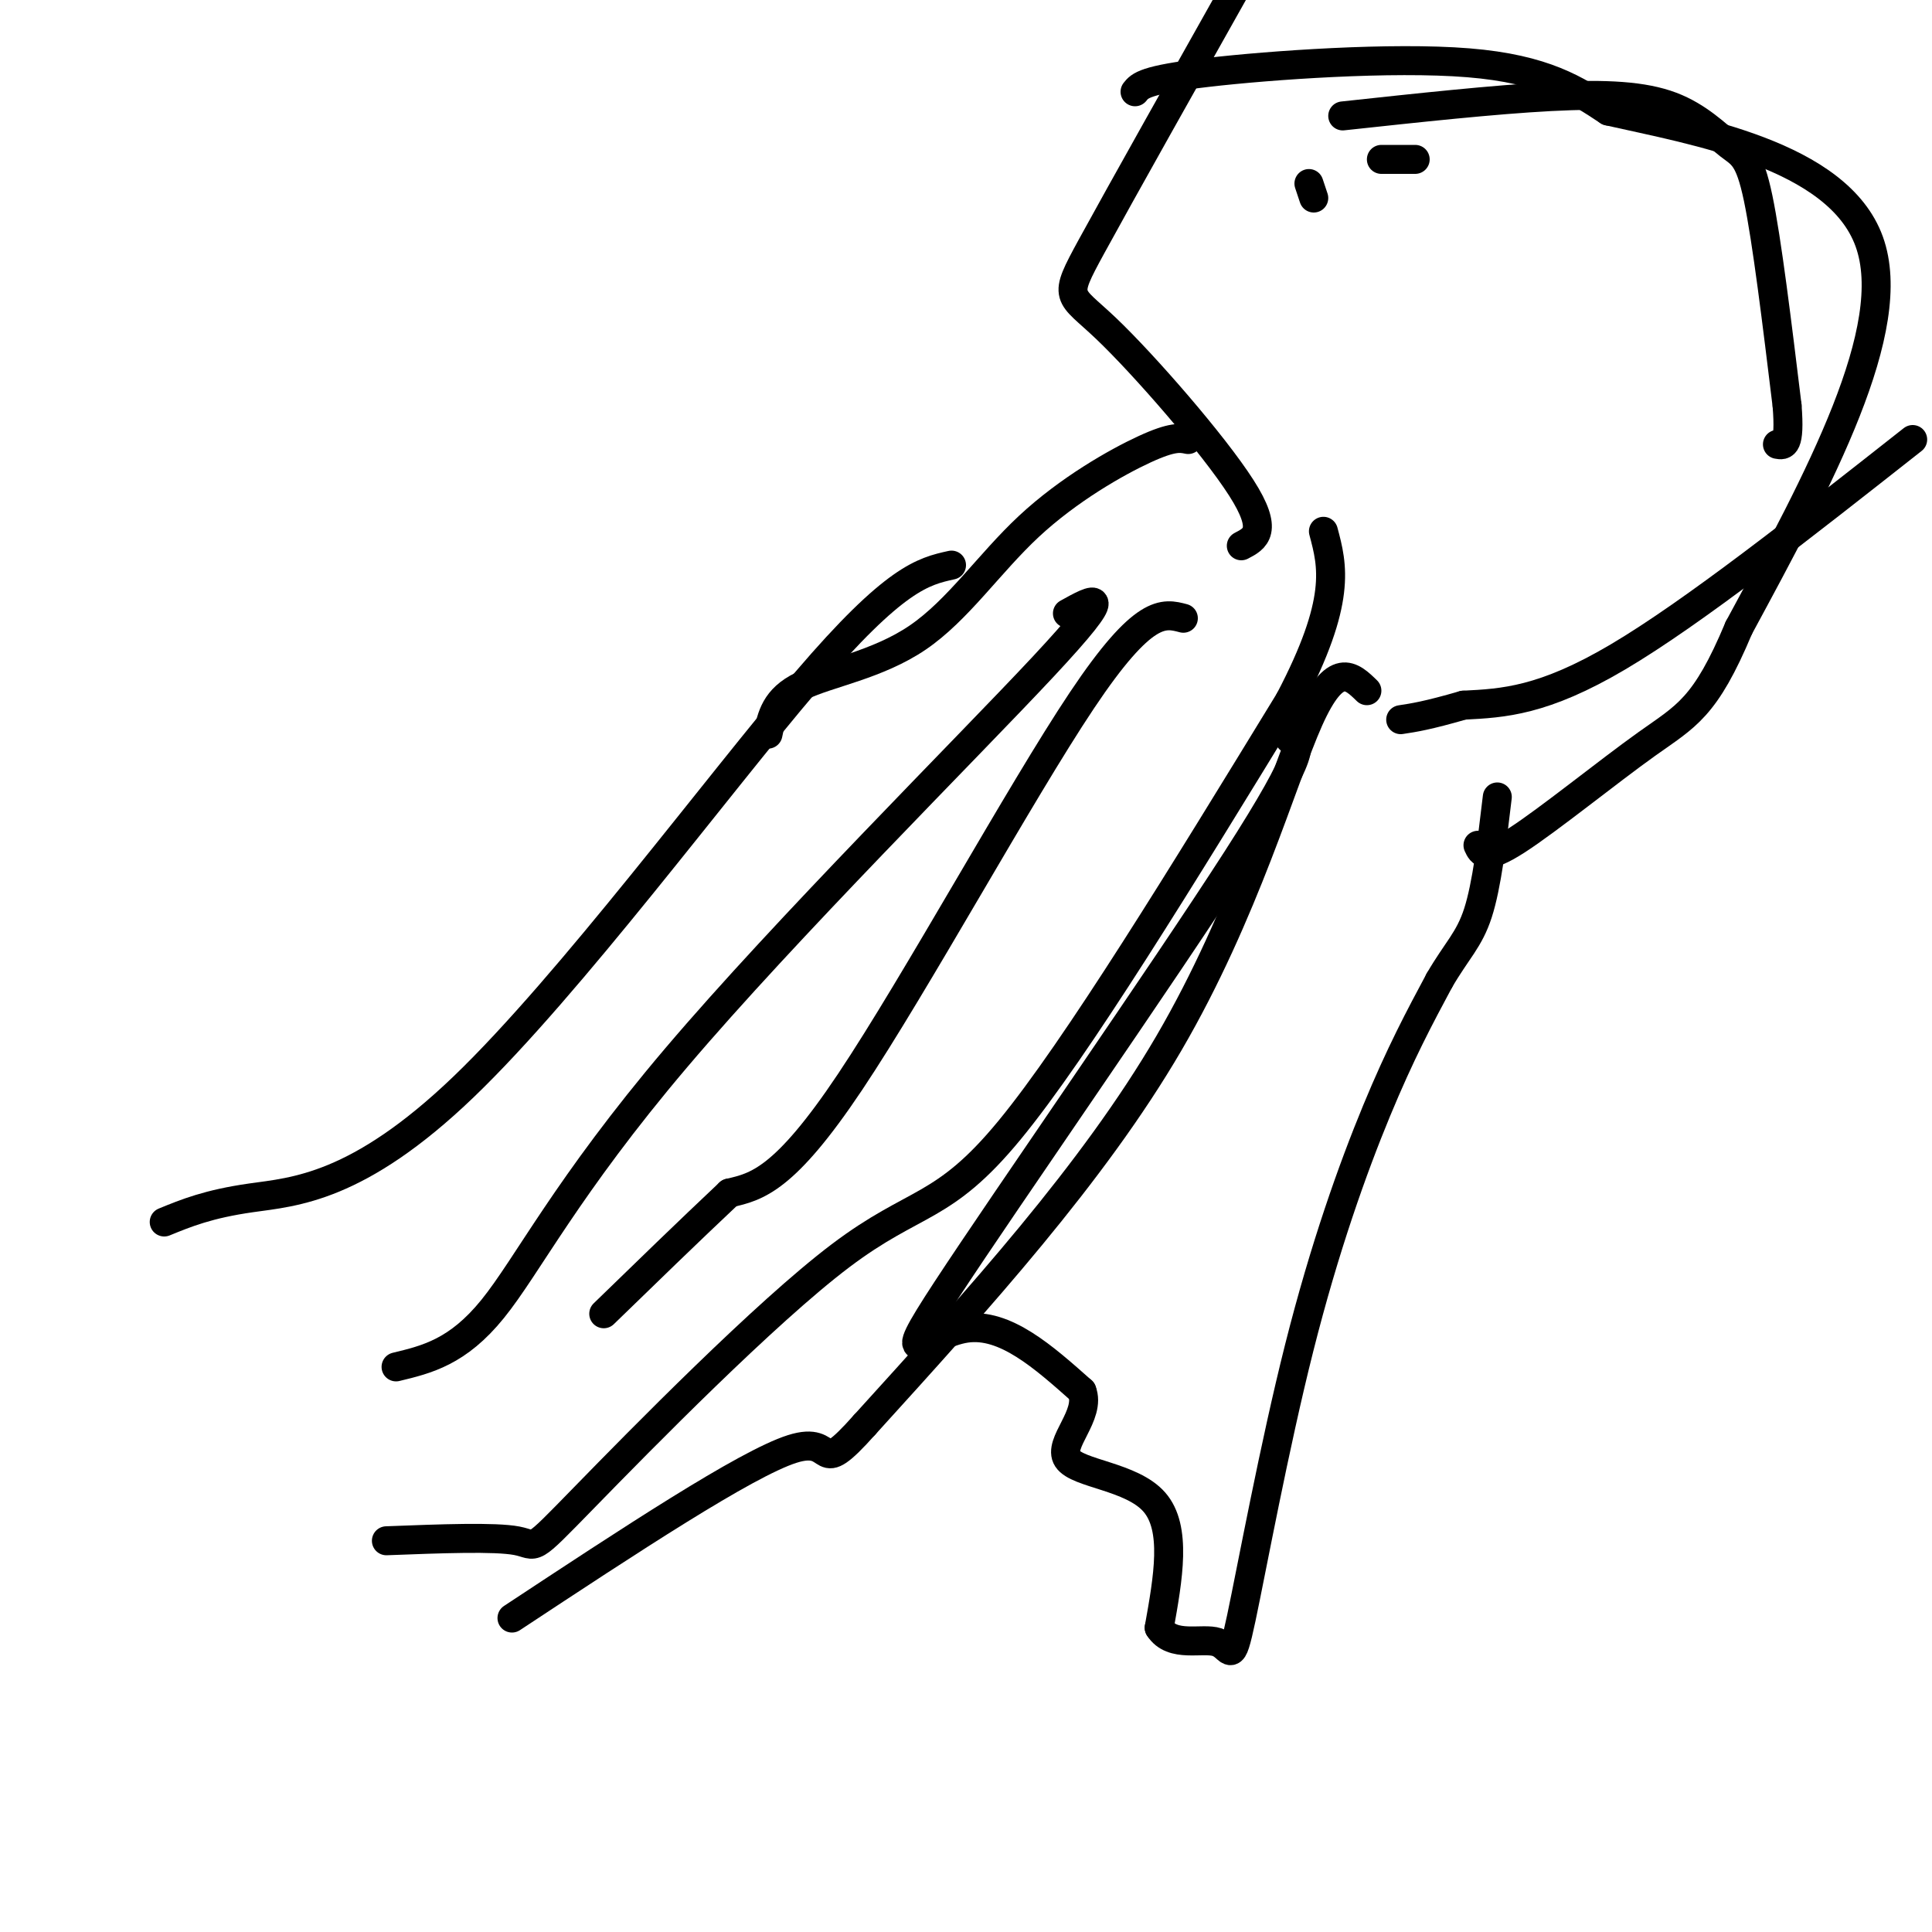 <svg viewBox='0 0 400 400' version='1.1' xmlns='http://www.w3.org/2000/svg' xmlns:xlink='http://www.w3.org/1999/xlink'><g fill='none' stroke='#000000' stroke-width='6' stroke-linecap='round' stroke-linejoin='round'><path d='M80,319c11.246,-0.431 22.491,-0.861 27,0c4.509,0.861 2.281,3.014 14,-9c11.719,-12.014 37.386,-38.196 53,-50c15.614,-11.804 21.175,-9.230 35,-26c13.825,-16.770 35.912,-52.885 58,-89'/><path d='M267,145c10.833,-20.667 8.917,-27.833 7,-35'/><path d='M257,113c2.881,-1.494 5.762,-2.988 0,-12c-5.762,-9.012 -20.167,-25.542 -28,-33c-7.833,-7.458 -9.095,-5.845 -3,-17c6.095,-11.155 19.548,-35.077 33,-59'/><path d='M396,91c-22.750,17.917 -45.500,35.833 -61,45c-15.500,9.167 -23.750,9.583 -32,10'/><path d='M303,146c-7.500,2.167 -10.250,2.583 -13,3'/><path d='M278,24c15.668,-1.694 31.337,-3.388 43,-4c11.663,-0.612 19.322,-0.144 25,2c5.678,2.144 9.375,5.962 12,8c2.625,2.038 4.179,2.297 6,11c1.821,8.703 3.911,25.852 6,43'/><path d='M370,84c0.667,8.500 -0.667,8.250 -2,8'/><path d='M283,143c-3.244,-3.156 -6.489,-6.311 -12,6c-5.511,12.311 -13.289,40.089 -29,67c-15.711,26.911 -39.356,52.956 -63,79'/><path d='M179,295c-10.556,11.844 -5.444,1.956 -15,5c-9.556,3.044 -33.778,19.022 -58,35'/><path d='M267,153c2.113,0.661 4.226,1.321 -11,25c-15.226,23.679 -47.792,70.375 -60,89c-12.208,18.625 -4.060,9.179 4,8c8.060,-1.179 16.030,5.911 24,13'/><path d='M224,288c1.976,4.952 -5.083,10.833 -3,14c2.083,3.167 13.310,3.619 18,9c4.690,5.381 2.845,15.690 1,26'/><path d='M240,337c2.707,4.282 8.974,1.987 12,3c3.026,1.013 2.811,5.333 5,-5c2.189,-10.333 6.782,-35.321 12,-56c5.218,-20.679 11.062,-37.051 16,-49c4.938,-11.949 8.969,-19.474 13,-27'/><path d='M298,203c3.622,-6.244 6.178,-8.356 8,-14c1.822,-5.644 2.911,-14.822 4,-24'/><path d='M197,117c-5.851,1.298 -11.702,2.595 -30,24c-18.298,21.405 -49.042,62.917 -71,84c-21.958,21.083 -35.131,21.738 -44,23c-8.869,1.262 -13.435,3.131 -18,5'/><path d='M246,91c-1.603,-0.333 -3.206,-0.667 -9,2c-5.794,2.667 -15.780,8.333 -24,16c-8.220,7.667 -14.675,17.333 -23,23c-8.325,5.667 -18.522,7.333 -24,10c-5.478,2.667 -6.239,6.333 -7,10'/><path d='M221,127c5.470,-3.036 10.940,-6.071 -5,11c-15.940,17.071 -53.292,54.250 -76,81c-22.708,26.750 -30.774,43.071 -38,52c-7.226,8.929 -13.613,10.464 -20,12'/><path d='M245,128c-4.089,-1.089 -8.178,-2.178 -21,17c-12.822,19.178 -34.378,58.622 -48,79c-13.622,20.378 -19.311,21.689 -25,23'/><path d='M151,247c-8.500,8.000 -17.250,16.500 -26,25'/><path d='M235,19c0.978,-1.244 1.956,-2.489 15,-4c13.044,-1.511 38.156,-3.289 54,-2c15.844,1.289 22.422,5.644 29,10'/><path d='M333,23c17.711,4.000 47.489,9.000 54,27c6.511,18.000 -10.244,49.000 -27,80'/><path d='M360,130c-6.964,16.631 -10.875,18.208 -19,24c-8.125,5.792 -20.464,15.798 -27,20c-6.536,4.202 -7.268,2.601 -8,1'/><path d='M293,33c0.000,0.000 -7.000,0.000 -7,0'/><path d='M271,38c0.000,0.000 1.000,3.000 1,3'/></g>
</svg>